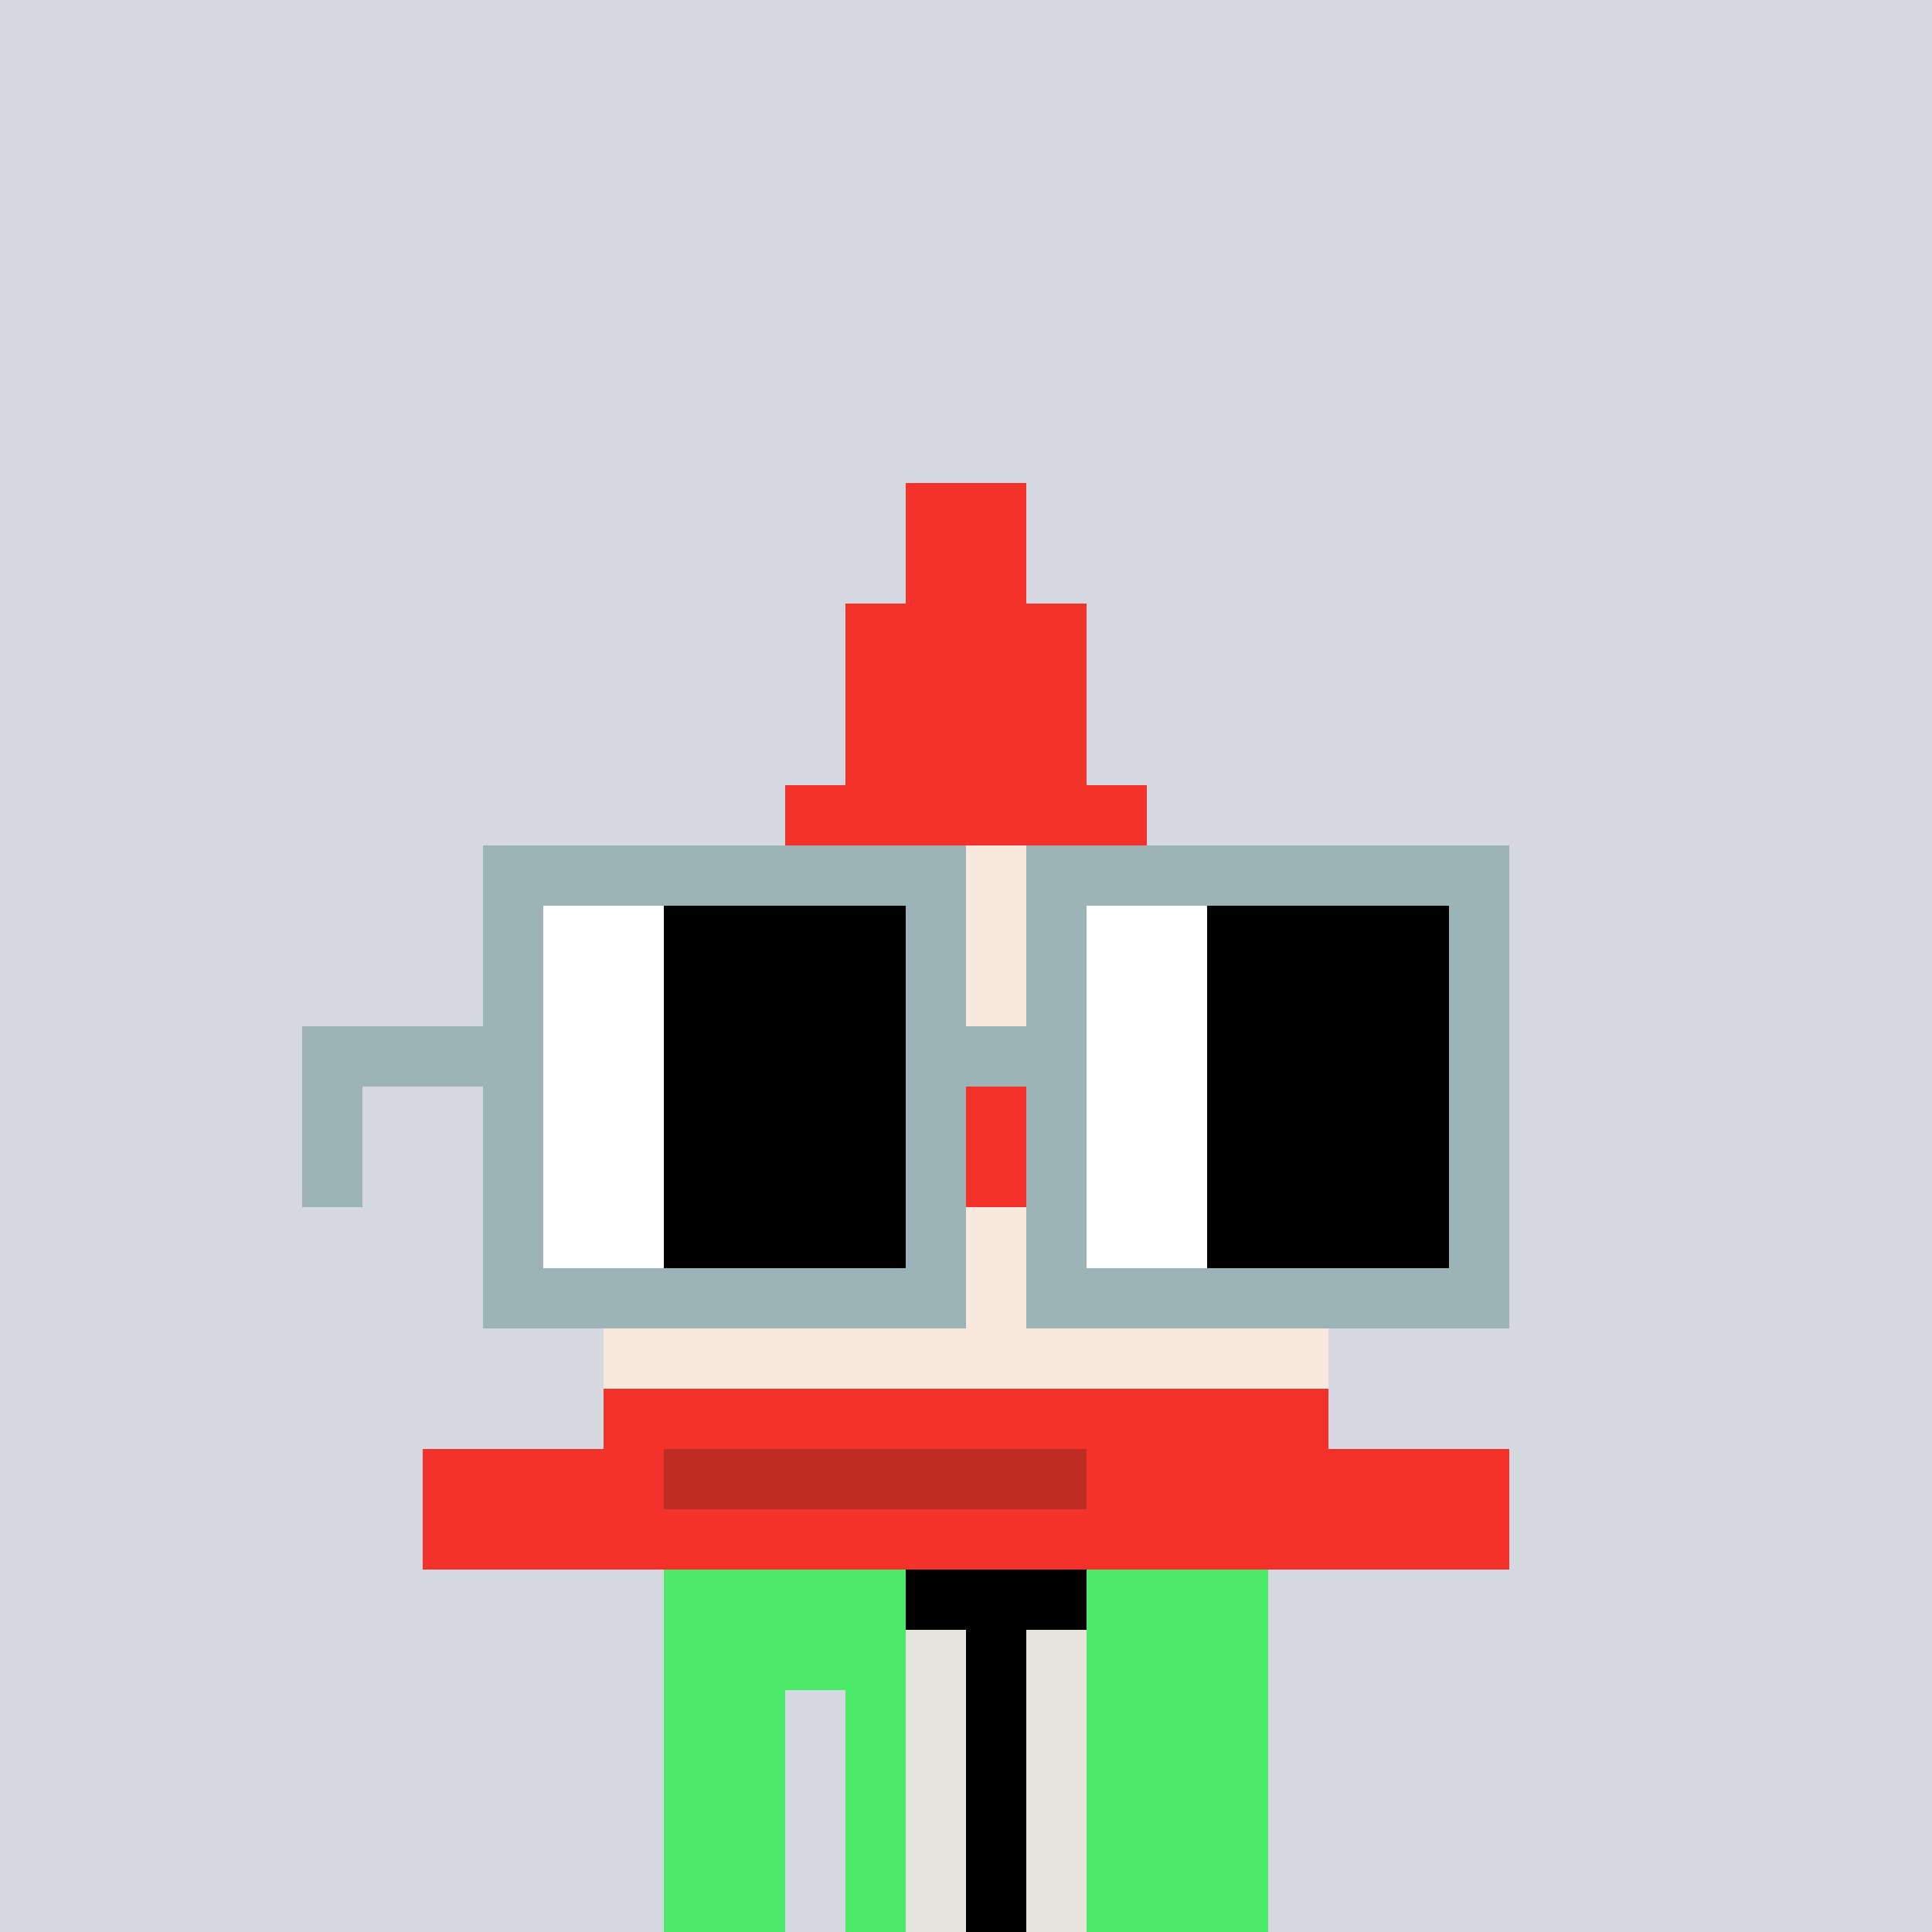 <svg width="320" height="320" viewBox="0 0 320 320" xmlns="http://www.w3.org/2000/svg" shape-rendering="crispEdges"><rect width="100%" height="100%" fill="#d5d7e1" /><rect width="100" height="10" x="110" y="260" fill="#4bea69" /><rect width="100" height="10" x="110" y="270" fill="#4bea69" /><rect width="20" height="10" x="110" y="280" fill="#4bea69" /><rect width="70" height="10" x="140" y="280" fill="#4bea69" /><rect width="20" height="10" x="110" y="290" fill="#4bea69" /><rect width="70" height="10" x="140" y="290" fill="#4bea69" /><rect width="20" height="10" x="110" y="300" fill="#4bea69" /><rect width="70" height="10" x="140" y="300" fill="#4bea69" /><rect width="20" height="10" x="110" y="310" fill="#4bea69" /><rect width="70" height="10" x="140" y="310" fill="#4bea69" /><rect width="30" height="10" x="150" y="260" fill="#000000" /><rect width="10" height="10" x="150" y="270" fill="#e5e5de" /><rect width="10" height="10" x="160" y="270" fill="#000000" /><rect width="10" height="10" x="170" y="270" fill="#e5e5de" /><rect width="10" height="10" x="150" y="280" fill="#e5e5de" /><rect width="10" height="10" x="160" y="280" fill="#000000" /><rect width="10" height="10" x="170" y="280" fill="#e5e5de" /><rect width="10" height="10" x="150" y="290" fill="#e5e5de" /><rect width="10" height="10" x="160" y="290" fill="#000000" /><rect width="10" height="10" x="170" y="290" fill="#e5e5de" /><rect width="10" height="10" x="150" y="300" fill="#e5e5de" /><rect width="10" height="10" x="160" y="300" fill="#000000" /><rect width="10" height="10" x="170" y="300" fill="#e5e5de" /><rect width="10" height="10" x="150" y="310" fill="#e5e5de" /><rect width="10" height="10" x="160" y="310" fill="#000000" /><rect width="10" height="10" x="170" y="310" fill="#e5e5de" /><rect width="20" height="10" x="150" y="80" fill="#f3322c" /><rect width="20" height="10" x="150" y="90" fill="#f3322c" /><rect width="40" height="10" x="140" y="100" fill="#f3322c" /><rect width="40" height="10" x="140" y="110" fill="#f3322c" /><rect width="40" height="10" x="140" y="120" fill="#f3322c" /><rect width="60" height="10" x="130" y="130" fill="#f3322c" /><rect width="60" height="10" x="130" y="140" fill="#f9e8dd" /><rect width="60" height="10" x="130" y="150" fill="#f9e8dd" /><rect width="80" height="10" x="120" y="160" fill="#f9e8dd" /><rect width="80" height="10" x="120" y="170" fill="#f3322c" /><rect width="80" height="10" x="120" y="180" fill="#f3322c" /><rect width="100" height="10" x="110" y="190" fill="#f3322c" /><rect width="100" height="10" x="110" y="200" fill="#f9e8dd" /><rect width="100" height="10" x="110" y="210" fill="#f9e8dd" /><rect width="120" height="10" x="100" y="220" fill="#f9e8dd" /><rect width="120" height="10" x="100" y="230" fill="#f3322c" /><rect width="40" height="10" x="70" y="240" fill="#f3322c" /><rect width="70" height="10" x="110" y="240" fill="#bd2d24" /><rect width="70" height="10" x="180" y="240" fill="#f3322c" /><rect width="180" height="10" x="70" y="250" fill="#f3322c" /><rect width="80" height="10" x="80" y="140" fill="#9cb4b8" /><rect width="80" height="10" x="170" y="140" fill="#9cb4b8" /><rect width="10" height="10" x="80" y="150" fill="#9cb4b8" /><rect width="20" height="10" x="90" y="150" fill="#ffffff" /><rect width="40" height="10" x="110" y="150" fill="#000000" /><rect width="10" height="10" x="150" y="150" fill="#9cb4b8" /><rect width="10" height="10" x="170" y="150" fill="#9cb4b8" /><rect width="20" height="10" x="180" y="150" fill="#ffffff" /><rect width="40" height="10" x="200" y="150" fill="#000000" /><rect width="10" height="10" x="240" y="150" fill="#9cb4b8" /><rect width="10" height="10" x="80" y="160" fill="#9cb4b8" /><rect width="20" height="10" x="90" y="160" fill="#ffffff" /><rect width="40" height="10" x="110" y="160" fill="#000000" /><rect width="10" height="10" x="150" y="160" fill="#9cb4b8" /><rect width="10" height="10" x="170" y="160" fill="#9cb4b8" /><rect width="20" height="10" x="180" y="160" fill="#ffffff" /><rect width="40" height="10" x="200" y="160" fill="#000000" /><rect width="10" height="10" x="240" y="160" fill="#9cb4b8" /><rect width="40" height="10" x="50" y="170" fill="#9cb4b8" /><rect width="20" height="10" x="90" y="170" fill="#ffffff" /><rect width="40" height="10" x="110" y="170" fill="#000000" /><rect width="30" height="10" x="150" y="170" fill="#9cb4b8" /><rect width="20" height="10" x="180" y="170" fill="#ffffff" /><rect width="40" height="10" x="200" y="170" fill="#000000" /><rect width="10" height="10" x="240" y="170" fill="#9cb4b8" /><rect width="10" height="10" x="50" y="180" fill="#9cb4b8" /><rect width="10" height="10" x="80" y="180" fill="#9cb4b8" /><rect width="20" height="10" x="90" y="180" fill="#ffffff" /><rect width="40" height="10" x="110" y="180" fill="#000000" /><rect width="10" height="10" x="150" y="180" fill="#9cb4b8" /><rect width="10" height="10" x="170" y="180" fill="#9cb4b8" /><rect width="20" height="10" x="180" y="180" fill="#ffffff" /><rect width="40" height="10" x="200" y="180" fill="#000000" /><rect width="10" height="10" x="240" y="180" fill="#9cb4b8" /><rect width="10" height="10" x="50" y="190" fill="#9cb4b8" /><rect width="10" height="10" x="80" y="190" fill="#9cb4b8" /><rect width="20" height="10" x="90" y="190" fill="#ffffff" /><rect width="40" height="10" x="110" y="190" fill="#000000" /><rect width="10" height="10" x="150" y="190" fill="#9cb4b8" /><rect width="10" height="10" x="170" y="190" fill="#9cb4b8" /><rect width="20" height="10" x="180" y="190" fill="#ffffff" /><rect width="40" height="10" x="200" y="190" fill="#000000" /><rect width="10" height="10" x="240" y="190" fill="#9cb4b8" /><rect width="10" height="10" x="80" y="200" fill="#9cb4b8" /><rect width="20" height="10" x="90" y="200" fill="#ffffff" /><rect width="40" height="10" x="110" y="200" fill="#000000" /><rect width="10" height="10" x="150" y="200" fill="#9cb4b8" /><rect width="10" height="10" x="170" y="200" fill="#9cb4b8" /><rect width="20" height="10" x="180" y="200" fill="#ffffff" /><rect width="40" height="10" x="200" y="200" fill="#000000" /><rect width="10" height="10" x="240" y="200" fill="#9cb4b8" /><rect width="80" height="10" x="80" y="210" fill="#9cb4b8" /><rect width="80" height="10" x="170" y="210" fill="#9cb4b8" /></svg>